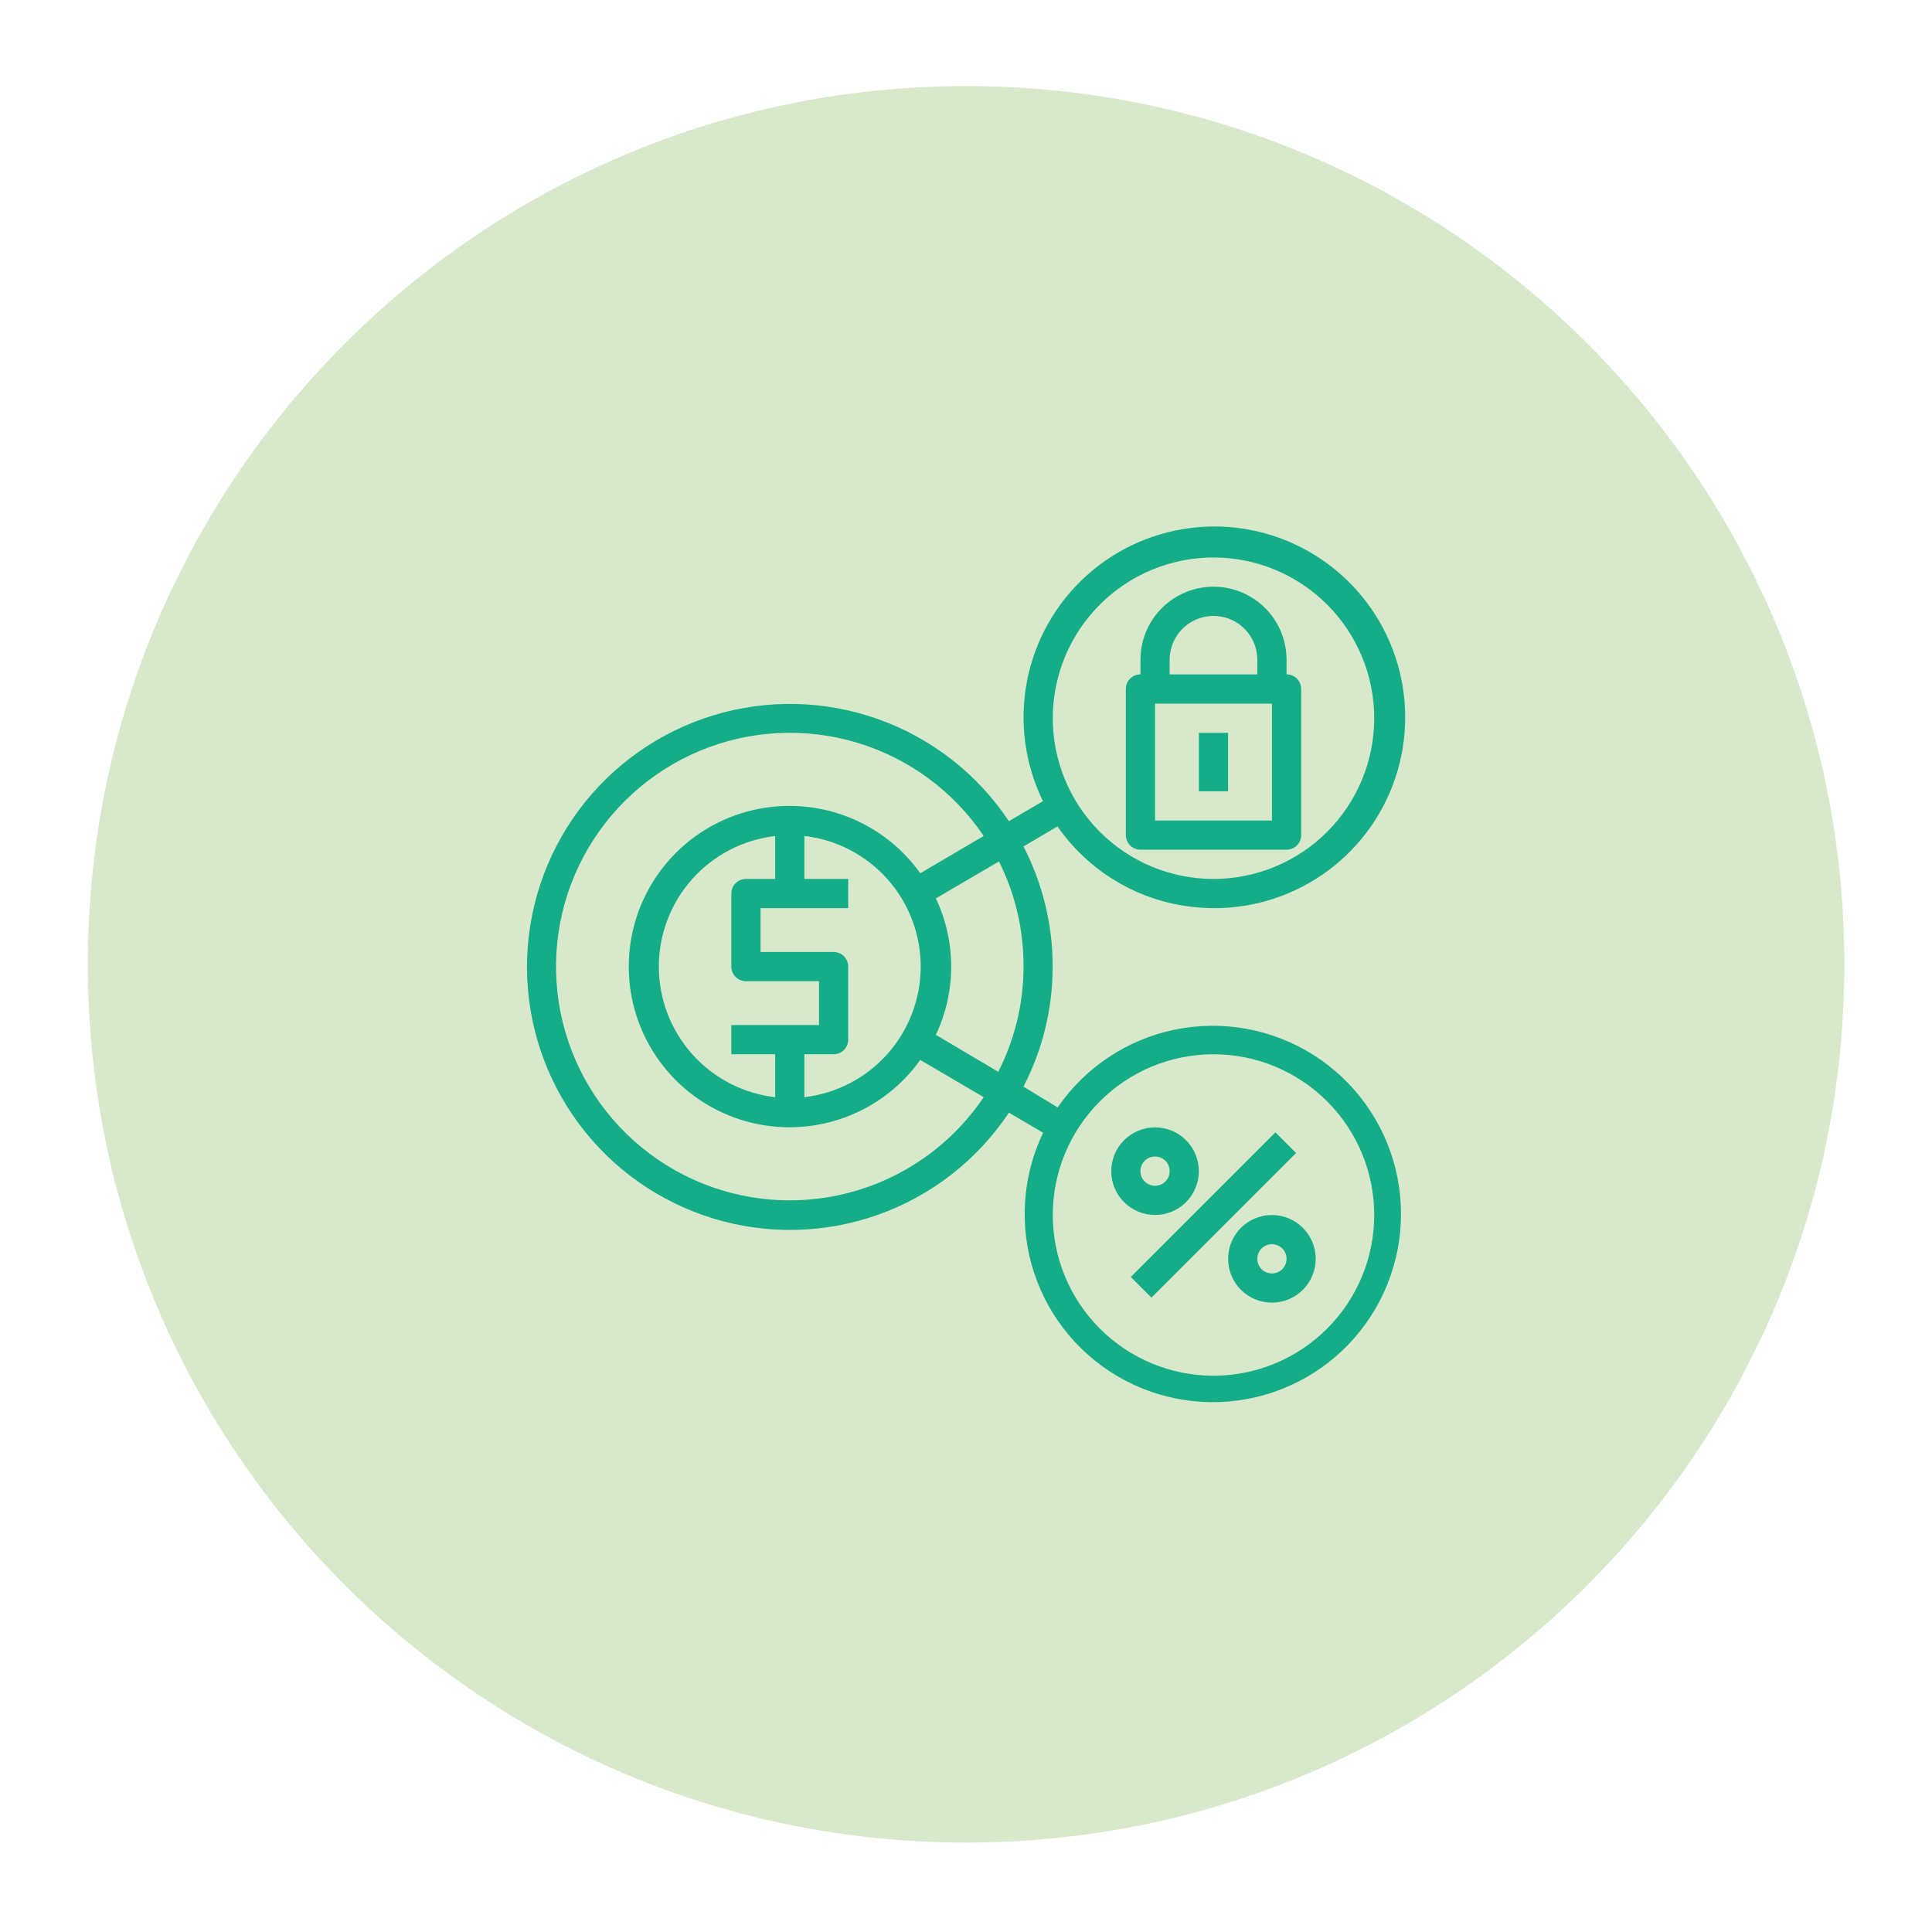 <?xml version="1.0" encoding="UTF-8"?>
<svg xmlns="http://www.w3.org/2000/svg" id="Layer_1" data-name="Layer 1" viewBox="0 0 62.362 62.362">
  <path d="M59.534,31.127c0,15.657-12.693,28.349-28.349,28.349S2.835,46.784,2.835,31.127,15.528,2.778,31.185,2.778s28.349,12.693,28.349,28.349" fill="#d7e9ca" stroke-width="0"></path>
  <g>
    <path d="M39.17,29.314c1.339.006,2.644-.424,3.716-1.226,1.073-.802,1.855-1.931,2.228-3.217.373-1.286.317-2.659-.16-3.91s-1.348-2.313-2.483-3.025c-1.134-.712-2.47-1.034-3.804-.919-1.334.115-2.594.662-3.59,1.558-.995.896-1.672,2.091-1.926,3.406-.255,1.315-.074,2.676.514,3.879l-1.099.646c-1.01-1.517-2.481-2.669-4.197-3.285-1.715-.616-3.583-.664-5.327-.136-1.744.528-3.273,1.603-4.359,3.066-1.086,1.463-1.673,3.237-1.673,5.06s.587,3.596,1.673,5.06c1.086,1.463,2.615,2.538,4.359,3.066,1.744.527,3.612.48,5.327-.136,1.715-.616,3.186-1.768,4.197-3.285l1.104.646c-.678,1.416-.781,3.04-.288,4.531.493,1.491,1.544,2.733,2.933,3.465,1.389.733,3.007.899,4.516.464,1.509-.435,2.791-1.437,3.576-2.797.786-1.359,1.015-2.97.639-4.495-.376-1.524-1.328-2.844-2.656-3.682-1.328-.838-2.929-1.129-4.467-.813-1.538.317-2.894,1.217-3.783,2.511l-1.104-.67c.62-1.198.943-2.528.943-3.877s-.323-2.679-.943-3.877l1.099-.646c.564.813,1.316,1.477,2.192,1.936.876.459,1.851.699,2.84.7h0ZM39.17,34.03c1.376,0,2.695.547,3.668,1.52.973.973,1.52,2.292,1.52,3.668s-.547,2.695-1.52,3.668c-.973.973-2.292,1.52-3.668,1.52s-2.695-.547-3.668-1.52c-.973-.973-1.52-2.292-1.52-3.668s.547-2.695,1.52-3.668c.973-.973,2.292-1.52,3.668-1.52h0ZM25.493,38.746c-1.744,0-3.434-.604-4.783-1.71-1.349-1.106-2.273-2.644-2.616-4.354-.342-1.71-.082-3.486.738-5.026.819-1.54,2.147-2.748,3.756-3.42,1.61-.672,3.402-.765,5.073-.264,1.671.501,3.116,1.565,4.091,3.012l-2.047,1.203c-.639-.895-1.545-1.564-2.588-1.91-1.043-.346-2.17-.352-3.217-.017-1.047.335-1.96.994-2.608,1.882-.648.888-.997,1.959-.997,3.058s.349,2.17.997,3.058c.648.888,1.561,1.547,2.608,1.882,1.047.335,2.173.329,3.217-.017,1.043-.346,1.95-1.015,2.588-1.91l2.047,1.203c-.691,1.025-1.623,1.865-2.714,2.445-1.091.581-2.308.884-3.545.884h-0ZM25.021,28.37h-.943c-.125,0-.245.05-.334.138-.088.088-.138.208-.138.334v2.358c0,.125.05.245.138.334.088.088.208.138.334.138h2.358v1.415h-2.83v.943h1.415v1.387c-1.034-.12-1.988-.616-2.68-1.393-.692-.777-1.075-1.782-1.075-2.823s.383-2.046,1.075-2.823c.692-.777,1.646-1.273,2.68-1.393v1.386ZM25.964,34.03h.943c.125,0,.245-.05.334-.138.088-.088.138-.208.138-.334v-2.358c0-.125-.05-.245-.138-.334-.088-.088-.208-.138-.334-.138h-2.358v-1.415h2.83v-.943h-1.415v-1.387c1.034.12,1.988.616,2.68,1.393.692.777,1.075,1.782,1.075,2.823s-.383,2.046-1.075,2.823c-.692.777-1.646,1.273-2.68,1.393v-1.386ZM33.038,31.2c0,1.18-.279,2.344-.816,3.396l-2.014-1.193c.326-.689.495-1.441.495-2.202s-.169-1.514-.495-2.202l2.037-1.193c.528,1.054.8,2.217.792,3.396ZM39.17,17.995c1.376,0,2.695.547,3.668,1.52.973.973,1.52,2.292,1.52,3.668s-.547,2.695-1.52,3.668c-.973.973-2.292,1.52-3.668,1.52s-2.695-.547-3.668-1.52c-.973-.973-1.52-2.292-1.52-3.668s.547-2.695,1.52-3.668c.973-.973,2.292-1.52,3.668-1.52Z" fill="#14ad88" stroke-width="0"></path>
    <path d="M36.5,41.219l4.669-4.669.667.667-4.669,4.669-.667-.667Z" fill="#14ad88" stroke-width="0"></path>
    <path d="M37.283,39.218c.375,0,.735-.149,1-.414.265-.265.414-.625.414-1s-.149-.735-.414-1c-.265-.265-.625-.414-1-.414s-.735.149-1.0.414c-.265.265-.414.625-.414,1s.149.735.414,1c.265.265.625.414,1.0.414ZM37.283,37.331c.125,0,.245.05.334.138.088.088.138.208.138.334s-.05.245-.138.334c-.088.088-.208.138-.334.138s-.245-.05-.334-.138c-.088-.088-.138-.208-.138-.334s.05-.245.138-.334c.088-.088.208-.138.334-.138Z" fill="#14ad88" stroke-width="0"></path>
    <path d="M39.641,40.633c0,.375.149.735.414,1.0.265.265.625.414,1.0.414s.735-.149,1-.414c.265-.265.414-.625.414-1s-.149-.735-.414-1c-.265-.265-.625-.414-1-.414s-.735.149-1.0.414c-.265.265-.414.625-.414,1h0ZM41.528,40.633c0,.125-.05.245-.138.334-.088.088-.208.138-.334.138s-.245-.05-.334-.138c-.088-.088-.138-.208-.138-.334s.05-.245.138-.334c.088-.088.208-.138.334-.138s.245.05.334.138c.088.088.138.208.138.334Z" fill="#14ad88" stroke-width="0"></path>
    <path d="M36.812,27.427h4.716c.125,0,.245-.05.334-.138.088-.088.138-.208.138-.334v-4.716c0-.125-.05-.245-.138-.334-.088-.088-.208-.138-.334-.138v-.472c0-.842-.449-1.621-1.179-2.042-.73-.421-1.629-.421-2.358,0-.73.421-1.179,1.2-1.179,2.042v.472c-.125,0-.245.05-.334.138-.088.088-.138.208-.138.334v4.716c0,.125.05.245.138.334.088.088.208.138.334.138h0ZM41.056,26.484h-3.773v-3.773h3.773v3.773ZM37.755,21.296c0-.505.27-.973.707-1.225.438-.253.977-.253,1.415,0,.438.253.707.72.707,1.225v.472h-2.83v-.472Z" fill="#14ad88" stroke-width="0"></path>
    <path d="M38.698,23.654h.943v1.887h-.943v-1.887Z" fill="#14ad88" stroke-width="0"></path>
  </g>
</svg>
